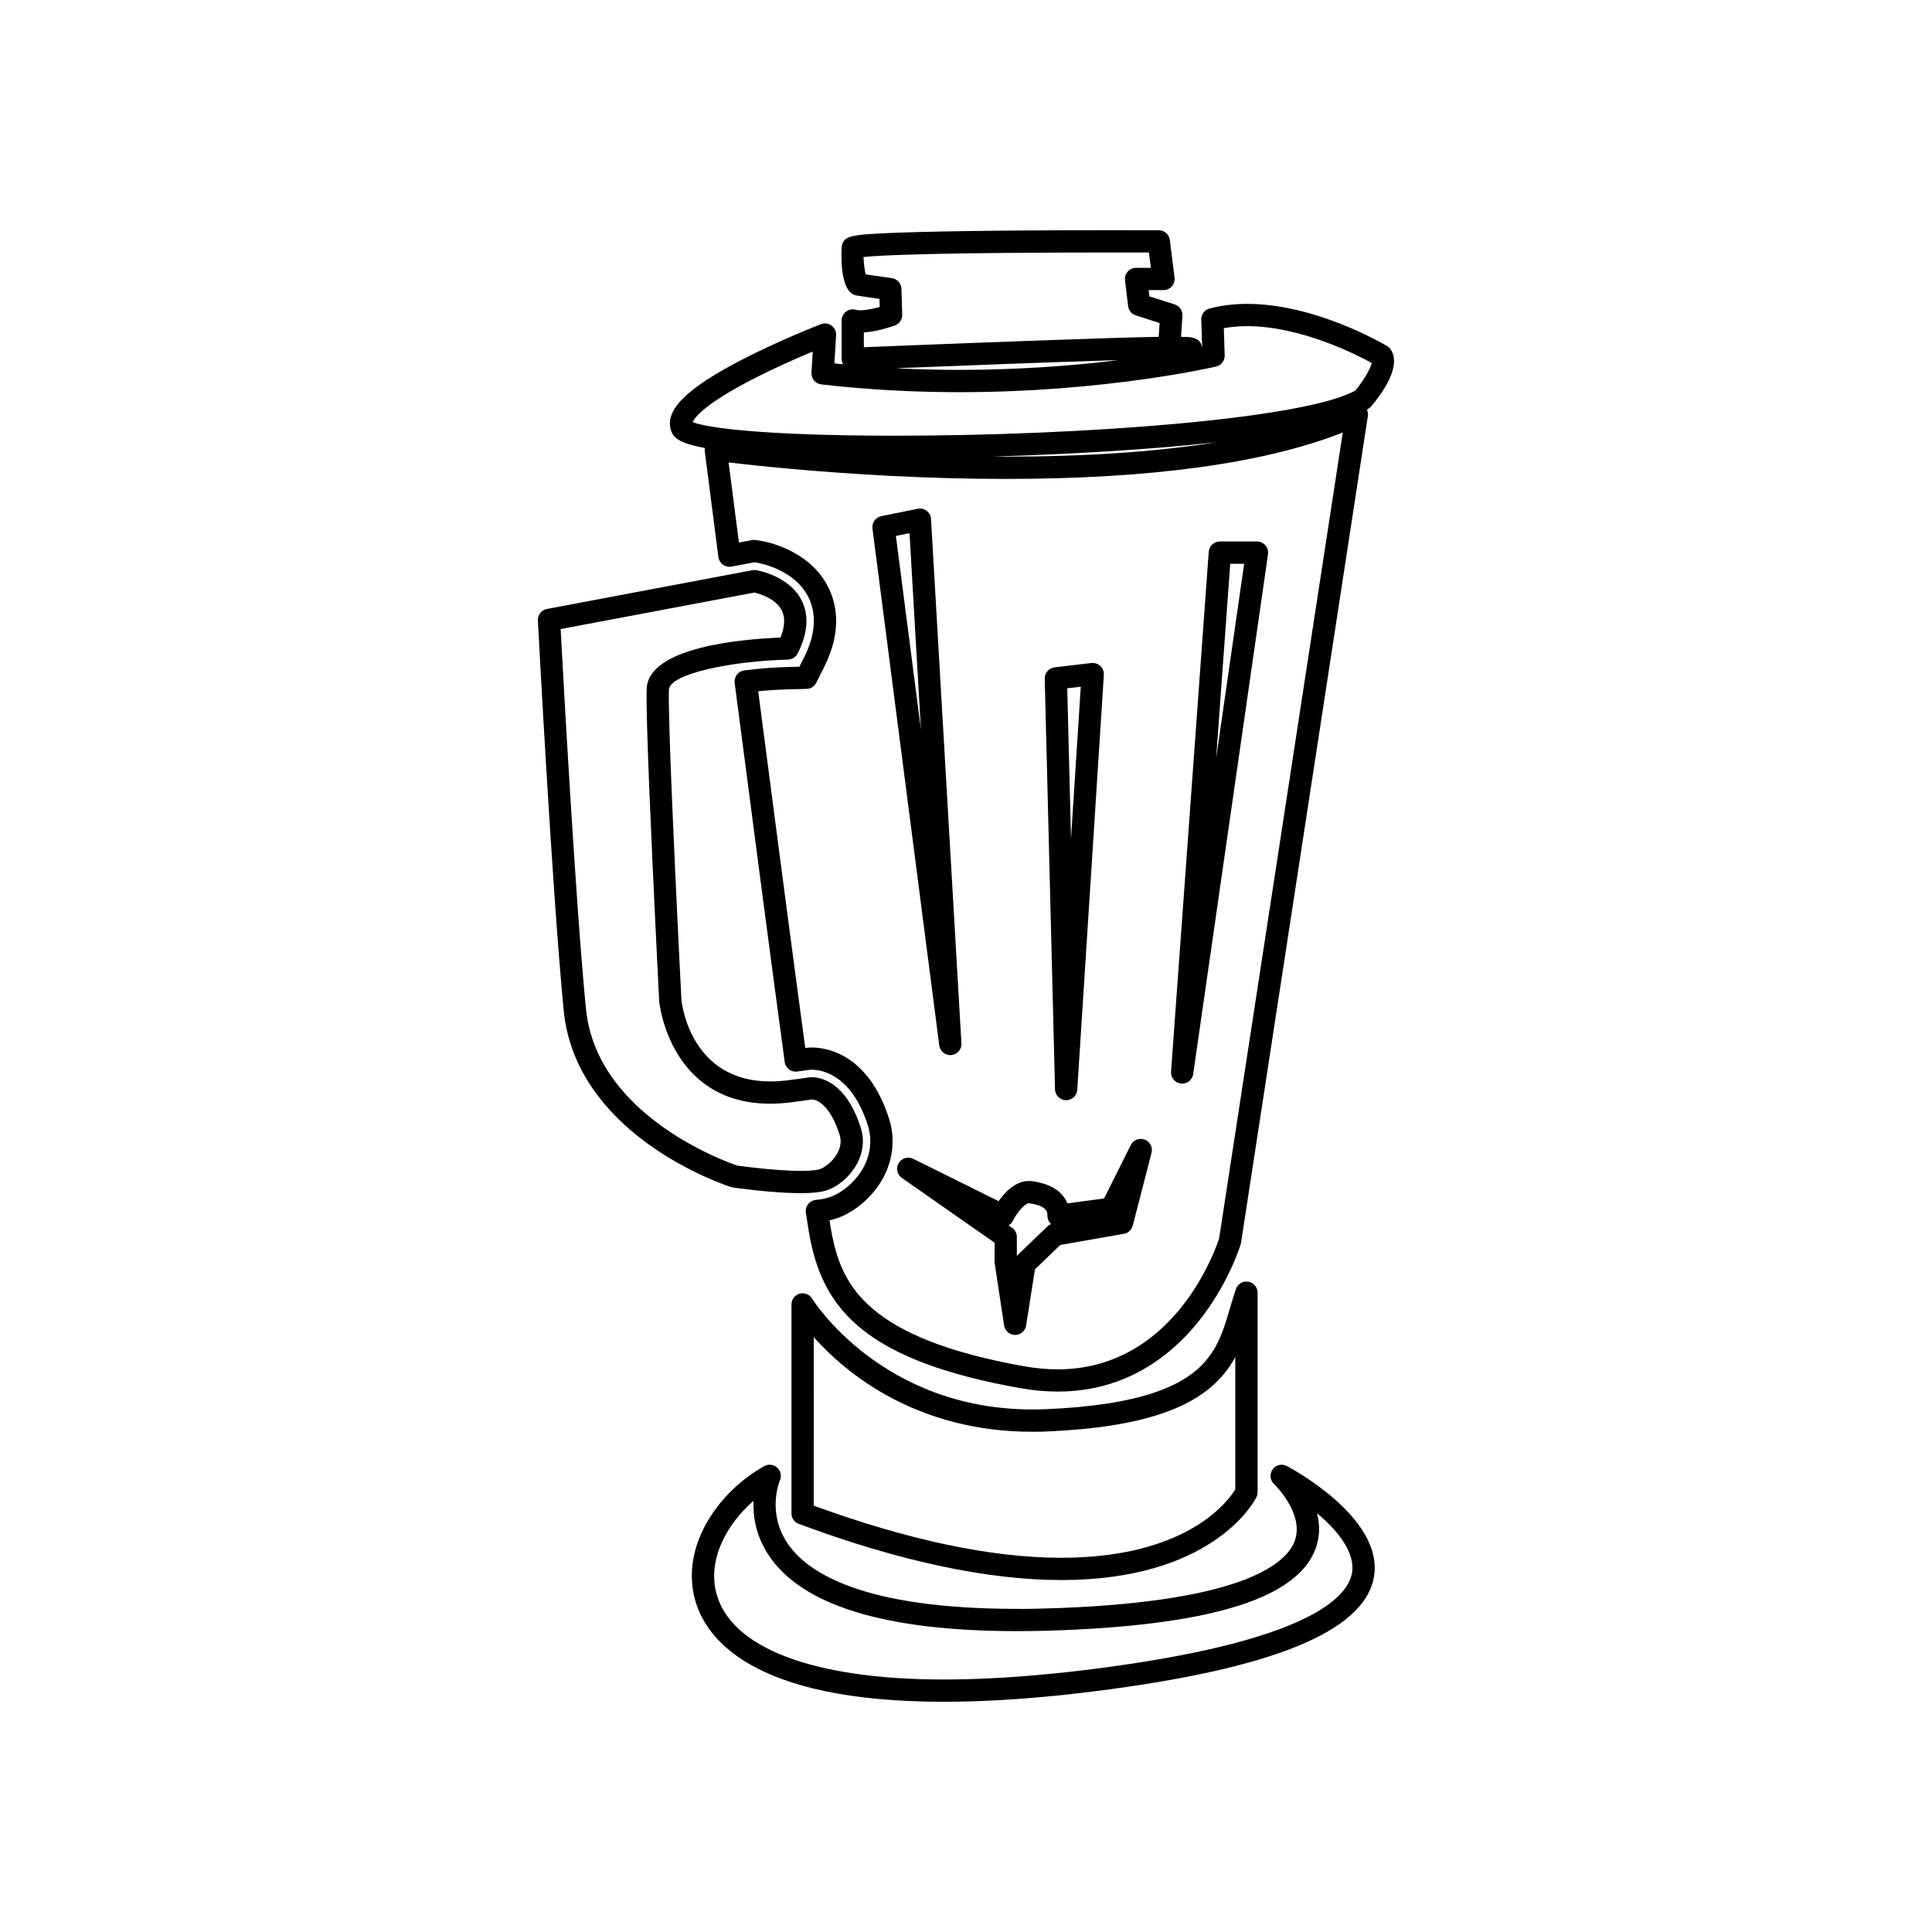 <?xml version="1.0" encoding="UTF-8"?>
<!-- Uploaded to: SVG Repo, www.svgrepo.com, Generator: SVG Repo Mixer Tools -->
<svg fill="#000000" width="800px" height="800px" version="1.1" viewBox="144 144 512 512" xmlns="http://www.w3.org/2000/svg">
 <g>
  <path d="m386.01 451.1c-1.383-0.688-3.062-0.191-3.852 1.141-0.789 1.328-0.418 3.039 0.848 3.926l24.566 17.164v4.996c0 0.148 0.012 0.293 0.035 0.441l2.488 16.492c0.219 1.441 1.453 2.508 2.91 2.512h0.008c1.453 0 2.691-1.059 2.918-2.496l2.336-14.887 6.727-6.465 16.848-2.957c1.141-0.199 2.059-1.051 2.348-2.172l4.981-19.293c0.379-1.461-0.41-2.973-1.824-3.504-1.414-0.531-3 0.094-3.676 1.445l-7.078 14.16-9.723 1.297c-0.988-2.445-3.434-4.992-9.16-5.856-0.32-0.047-0.648-0.074-0.973-0.074-3.68 0-6.461 2.992-8.078 5.352zm26.441 16.383c1.066-2.172 3.125-4.606 4.281-4.606 0.031 0 0.066 0.004 0.098 0.008 4.746 0.711 4.746 2.398 4.746 3.305 0 0.844 0.363 1.648 0.996 2.211-0.379 0.141-0.727 0.359-1.023 0.641l-8.07 7.762v-5.008c0-0.965-0.473-1.867-1.262-2.418l-0.918-0.641c0.492-0.297 0.895-0.73 1.152-1.254z"/>
  <path d="m456.97 431.15c0.105 0.012 0.215 0.02 0.32 0.02 1.449 0 2.707-1.066 2.918-2.531l19.828-137.76c0.121-0.848-0.129-1.707-0.691-2.356-0.562-0.648-1.375-1.02-2.231-1.02h-9.84c-1.547 0-2.832 1.195-2.945 2.738l-9.988 137.76c-0.113 1.586 1.051 2.981 2.629 3.148zm13.055-137.74h3.688l-7.43 51.617z"/>
  <path d="m395.84 423.62c0.094 0 0.184-0.004 0.277-0.012 1.582-0.148 2.766-1.523 2.672-3.109l-8.059-138.95c-0.051-0.855-0.469-1.645-1.148-2.168-0.68-0.523-1.551-0.723-2.391-0.555l-9.641 1.965c-1.516 0.309-2.535 1.734-2.34 3.269l17.703 136.98c0.195 1.48 1.457 2.57 2.926 2.57zm-14.418-137.59 3.613-0.734 3.019 52.062z"/>
  <path d="m426.48 435.57h0.059c1.555 0 2.848-1.207 2.945-2.762l7.047-109.98c0.055-0.875-0.281-1.727-0.914-2.332-0.637-0.602-1.508-0.891-2.375-0.789l-9.773 1.148c-1.516 0.18-2.644 1.48-2.606 3.008l2.727 108.83c0.035 1.574 1.312 2.844 2.891 2.875zm3.934-109.59-2.582 40.312-1-39.891z"/>
  <path d="m353.75 489.69v55.387c0 1.234 0.766 2.336 1.922 2.766 26.57 9.879 49.984 14.887 69.586 14.887 1.23 0 2.434-0.02 3.609-0.059 37.48-1.215 47.684-21.047 48.102-21.895 0.199-0.406 0.305-0.852 0.305-1.305v-52.898c0-1.441-1.039-2.672-2.461-2.91-1.418-0.238-2.805 0.582-3.281 1.941-0.59 1.699-1.102 3.441-1.59 5.121-2.598 8.891-5.055 17.289-20.078 22.336-7.188 2.414-16.465 3.844-28.363 4.375-1.285 0.059-2.578 0.086-3.848 0.086-40.094 0-58.246-29.074-58.422-29.363-0.684-1.133-2.043-1.672-3.32-1.32-1.277 0.363-2.16 1.523-2.16 2.852zm5.902 8.672c8.488 9.508 27.102 25.074 57.996 25.074 1.355 0 2.738-0.031 4.109-0.094 12.457-0.555 22.266-2.086 29.98-4.68 10.984-3.688 16.422-9.148 19.625-15.008v35.047c-1.844 3.035-12.008 17.074-42.691 18.07-1.113 0.035-2.25 0.055-3.418 0.055-18.43 0-40.492-4.644-65.605-13.809z"/>
  <path d="m508.09 561.98c2.836-15.668-22.008-28.918-23.066-29.473-1.309-0.688-2.926-0.301-3.781 0.906-0.855 1.207-0.688 2.859 0.395 3.867 0.082 0.078 8.148 7.871 5.465 15.102-2.156 5.805-13.086 15.832-62.066 17.754-1.617 0.062-3.191 0.109-4.742 0.148-2.297 0.055-4.578 0.125-6.781 0.082-40.723 0-55.59-9.504-60.887-17.477-5.398-8.125-2.074-16.262-1.934-16.594 0.504-1.16 0.211-2.512-0.727-3.363-0.938-0.848-2.309-1.004-3.418-0.395-11.961 6.644-22.137 20.844-18.434 35.129 2.644 10.203 14.73 27.32 65.973 27.32h0.004c4 0 8.223-0.105 12.551-0.316 8.594-0.418 17.875-1.25 27.59-2.481 47.098-5.945 71.254-15.828 73.859-30.211zm-5.812-1.051c-1.156 6.391-11.633 18.188-68.785 25.406-9.562 1.207-18.695 2.027-27.137 2.438-4.234 0.207-8.359 0.309-12.262 0.309h-0.004c-34.527 0-56.488-8.348-60.258-22.898-2.324-8.965 2.766-18.289 9.852-24.445-0.168 4.027 0.582 9.164 3.953 14.301 8.812 13.422 30.977 20.227 65.879 20.227h0.016c2.246 0 4.57-0.027 6.906-0.086 1.578-0.039 3.184-0.086 4.832-0.152 40.527-1.59 62.562-8.652 67.367-21.598 1.227-3.309 1.129-6.527 0.375-9.43 5.434 4.566 10.266 10.41 9.266 15.93z"/>
  <path d="m512.52 236.57c-0.238-0.34-0.543-0.625-0.898-0.84-0.762-0.457-18.879-11.199-37.102-11.199-3.543 0-6.902 0.414-9.98 1.23-1.328 0.352-2.238 1.574-2.191 2.949l0.23 7.184c-0.023 0.004-0.051 0.012-0.078 0.016-0.34-2.445-3.008-2.566-4.047-2.609-0.402-0.016-0.902-0.031-1.465-0.039l0.363-5.586c0.09-1.355-0.758-2.594-2.051-3.004l-6.699-2.129-0.199-1.656h3.93c0.848 0 1.652-0.363 2.215-1 0.559-0.633 0.82-1.48 0.715-2.32l-1.246-9.957c-0.184-1.473-1.434-2.578-2.914-2.586 0 0-4.934-0.023-12.359-0.023-15.223 0-43.023 0.094-58.203 0.715-10.938 0.449-12.93 0.746-13.457 3.492-0.023 0.117-0.977 12.121 3.773 13.07 0.723 0.145 3.863 0.598 6.211 0.93l0.066 2.129c-1.566 0.438-3.602 0.891-5.16 0.891-0.629 0-0.961-0.074-1.102-0.117-0.895-0.281-1.871-0.117-2.629 0.438-0.758 0.555-1.203 1.441-1.203 2.379v10.164c0 0.512 0.145 1.004 0.395 1.441-0.77-0.074-1.547-0.148-2.312-0.227l0.453-7.465c0.062-1.004-0.395-1.969-1.203-2.562-0.812-0.594-1.867-0.734-2.805-0.371-0.426 0.164-10.527 4.082-20.43 9.148-15.262 7.812-21.199 13.727-19.25 19.18 0.582 1.629 1.855 3.195 8.898 4.481-0.039 0.266-0.055 0.539-0.02 0.812 0 0 1.418 11.059 3.617 28.098 0.102 0.805 0.535 1.531 1.191 2.012 0.656 0.477 1.484 0.66 2.281 0.512l6.047-1.141 0.859 0.141c0.395 0.062 9.68 1.664 13.426 9 1.598 3.133 2.723 8.43-1.012 15.895l-1.324 2.644-2.961 0.07c-3.719 0.094-7.742 0.402-11.633 0.895-0.781 0.098-1.488 0.504-1.969 1.125-0.48 0.621-0.691 1.406-0.594 2.188 2.059 15.84 4.336 33.289 6.602 50.488 2.57 19.512 4.809 36.328 6.66 49.984 0.105 0.777 0.516 1.48 1.141 1.957 0.625 0.473 1.414 0.68 2.191 0.574 1.309-0.184 2.508-0.355 2.856-0.406 0.363-0.047 0.684-0.07 1.035-0.07 2.379 0 10.473 1.066 14.824 14.805 1.137 3.59 0.746 7.481-1.102 10.953-2.027 3.812-5.852 7.094-9.516 8.168-0.895 0.262-1.945 0.449-3.203 0.574-0.805 0.078-1.543 0.488-2.039 1.125-0.496 0.641-0.707 1.453-0.586 2.254 0.57 3.758 0.977 6.203 1.242 7.481 3.785 18.164 14.684 31.75 55.582 39.02 3.383 0.602 6.727 0.906 9.934 0.906 20.332 0 32.949-12.031 39.949-22.121 6.016-8.672 8.438-16.605 8.539-16.941 0.039-0.133 0.07-0.266 0.09-0.402l33.605-219.06c0.09-0.598-0.012-1.195-0.262-1.723 0.145-0.082 0.297-0.164 0.434-0.246 0.27-0.164 0.508-0.367 0.715-0.609 2.582-3.031 8.281-10.609 5.133-15.105zm-139.59-4.469c3.684-0.23 7.731-1.668 8.219-1.844 1.199-0.434 1.984-1.59 1.945-2.863l-0.207-6.852c-0.043-1.438-1.117-2.637-2.543-2.832-2.066-0.289-5.144-0.723-6.949-0.996-0.266-1.195-0.492-3.117-0.559-4.594 1.328-0.141 3.711-0.324 7.949-0.5 15.074-0.617 42.785-0.711 57.961-0.711 4.188 0 7.582 0.008 9.738 0.012l0.508 4.062h-3.918c-0.844 0-1.648 0.363-2.211 0.992-0.562 0.633-0.824 1.473-0.723 2.312l0.828 6.848c0.141 1.148 0.934 2.109 2.035 2.457l6.305 2.004-0.238 3.668c-12.793 0.203-48.066 1.559-69.023 2.391-3.836 0.152-6.984 0.281-9.117 0.367zm9.352 9.449c16.512-0.656 41.914-1.637 58.152-2.117-11.277 1.383-25.785 2.59-42.113 2.59-5.434 0-10.887-0.133-16.203-0.398-0.23-0.012-0.461-0.027-0.691-0.039 0.281-0.012 0.562-0.023 0.855-0.035zm84.797 230.66c-0.379 1.172-2.695 7.918-7.676 15.098-6.195 8.934-17.316 19.582-35.098 19.582-2.863 0-5.856-0.273-8.898-0.816-41.84-7.438-48.18-21.664-50.836-34.41-0.168-0.812-0.418-2.238-0.738-4.262 0.418-0.094 0.82-0.195 1.207-0.309 5.164-1.516 10.293-5.856 13.066-11.059 2.602-4.887 3.141-10.395 1.52-15.512-5.566-17.559-17.062-18.922-20.453-18.922-0.586 0-1.133 0.035-1.77 0.117-1.77-13.098-3.871-28.895-6.258-47.02-2.125-16.125-4.258-32.469-6.215-47.504 2.75-0.273 5.504-0.449 8.098-0.516l4.731-0.113c1.09-0.027 2.082-0.656 2.566-1.629l2.117-4.234c4.836-9.668 3.207-16.875 0.988-21.219-5-9.797-16.441-11.934-17.727-12.145l-1.371-0.227c-0.34-0.055-0.688-0.051-1.027 0.012l-3.484 0.656c-1.242-9.625-2.199-17.047-2.734-21.219 7.012 0.824 23.082 2.547 42.922 3.555 10.484 0.535 20.727 0.805 30.441 0.805 38.625 0 68.652-4.137 89.395-12.297zm-56.625-207.2c-1.121 0-2.277-0.016-3.414-0.023 19.582-0.562 41-1.762 59.211-3.773-15.785 2.523-34.418 3.797-55.797 3.797zm92.734-17.516c-13.383 7.5-72.145 11.973-121.86 11.973h-0.656c-35.559-0.027-49.789-2.219-53.113-3.606 0.523-1.184 3.211-4.957 17.012-11.93 5.516-2.785 11.113-5.223 14.812-6.769l-0.34 5.594c-0.094 1.566 1.051 2.93 2.606 3.113 6.547 0.758 13.336 1.316 20.172 1.656 5.414 0.27 10.969 0.406 16.496 0.406 38.832 0 67.68-6.723 67.969-6.793 1.367-0.324 2.316-1.566 2.269-2.969l-0.23-7.203c1.953-0.352 4.027-0.531 6.195-0.531 14.211 0 28.984 7.551 33.004 9.758-0.305 1.5-2.18 4.684-4.332 7.301z"/>
  <path d="m352.83 318.8c1.09-0.027 2.078-0.656 2.566-1.629 2.699-5.402 3.043-10.152 1.02-14.117-3.297-6.453-11.641-7.894-11.996-7.953-0.34-0.055-0.688-0.051-1.027 0.012l-54.453 10.27c-1.453 0.273-2.477 1.578-2.398 3.055 0.039 0.715 3.773 71.996 6.856 103.44 0.66 6.746 2.91 13.176 6.68 19.105 12.316 19.371 36.652 27.277 37.68 27.605 0.152 0.047 0.309 0.086 0.469 0.105 0.426 0.062 10.492 1.512 17.992 1.512 2.91 0 5.07-0.219 6.602-0.668 2.652-0.777 6.258-3.309 8.332-7.203 1.621-3.047 1.953-6.309 0.965-9.434-3.953-12.461-10.91-13.43-12.949-13.43-0.438 0-0.68 0.039-0.715 0.043-0.039 0.008-4.047 0.59-6.031 0.82-1.48 0.172-2.926 0.258-4.305 0.258-20.926 0-23.387-20.219-23.531-21.609-0.039-0.742-0.379-7.391-0.828-16.637-1.051-21.57-2.769-58.773-2.484-65.582 0.176-4.238 16.773-7.598 31.559-7.965zm-34.969 73.828c0.477 9.828 0.832 16.723 0.832 16.723 0.004 0.039 0.004 0.078 0.008 0.113 0.023 0.27 2.766 27.027 29.414 27.027 1.602 0 3.277-0.102 4.981-0.297 1.926-0.223 5.481-0.738 6.086-0.824 1.629 0.016 4.984 1.988 7.305 9.312 0.508 1.602 0.324 3.242-0.547 4.875-1.266 2.379-3.559 3.953-4.781 4.312-0.547 0.16-1.914 0.43-4.938 0.43-6.438 0-15.285-1.191-16.887-1.414-2.391-0.812-23.703-8.453-34.273-25.074-3.269-5.141-5.219-10.699-5.785-16.512-2.738-27.914-5.996-87.5-6.699-100.59l51.34-9.68c1.395 0.332 5.641 1.574 7.246 4.715 0.957 1.879 0.848 4.301-0.328 7.223-10.223 0.395-34.992 2.5-35.457 13.555-0.281 6.68 1.195 39.641 2.484 66.109z"/>
 </g>
</svg>